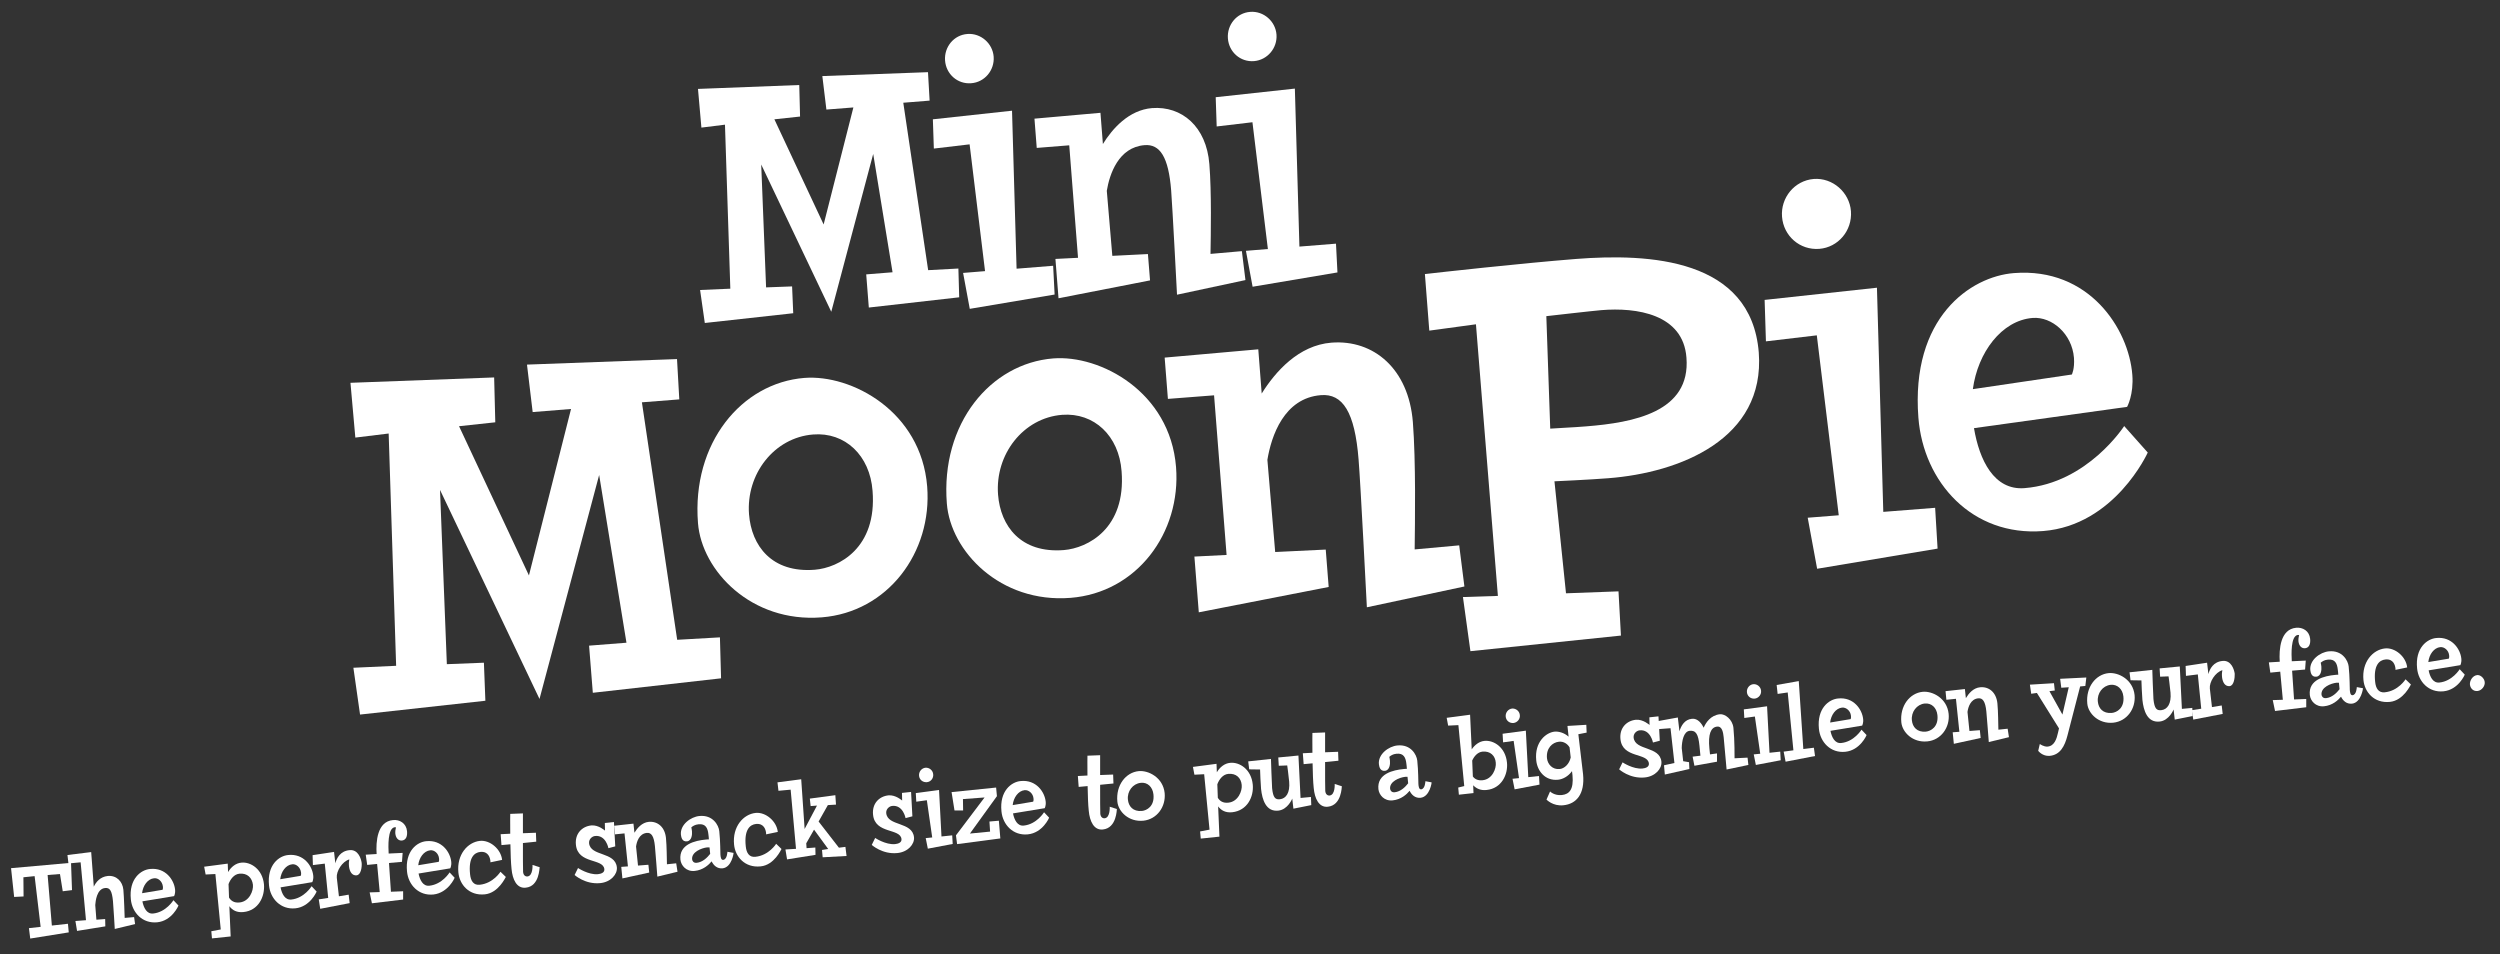 <?xml version="1.0" encoding="utf-8"?>
<!-- Generator: Adobe Illustrator 18.0.0, SVG Export Plug-In . SVG Version: 6.00 Build 0)  -->
<!DOCTYPE svg PUBLIC "-//W3C//DTD SVG 1.1//EN" "http://www.w3.org/Graphics/SVG/1.1/DTD/svg11.dtd">
<svg version="1.1" id="Layer_2" xmlns="http://www.w3.org/2000/svg" xmlns:xlink="http://www.w3.org/1999/xlink" x="0px" y="0px"
	 viewBox="0 0 1538 587" enable-background="new 0 0 1538 587" xml:space="preserve">
<rect x="0" y="0" width="1538" height="587" fill="#333333" stroke="none"/>
<g>
	<path fill="#FFFFFF" d="M590.1,182.9l-55.6,6.3l-1.6-20.4l16.2-1.3l-11.9-72.8l-25.8,97.1l-43.1-90.6l3,75.6l16-0.6l0.7,16.5
		l-54.4,6l-2.9-20.3l18.6-0.8L446,76.7l-14.5,1.8l-2.1-23.8l62.3-2.4l0.5,19.4l-15.8,1.7l30.3,64.7L525,66.1l-16.6,1.3l-2.5-20.6
		l65-2.4l1,17.5l-16.2,1.3l15.3,103l18.6-1L590.1,182.9z"/>
	<path fill="#FFFFFF" d="M648.8,181.2l-52.2,8.8l-4.1-22.1l13.5-1.1l-9.5-78l-22,2.6l-0.6-18l48.7-5.3l2.8,97.2l22.5-1.8
		L648.8,181.2z M597.5,51.2c-8.4,0.7-15.5-5.6-16.1-14c-0.6-8.2,5.3-15.7,13.8-16.3c8.2-0.6,15.5,5.8,16.1,14
		C611.9,43.3,605.7,50.6,597.5,51.2z"/>
	<path fill="#FFFFFF" d="M724.1,181.3c0,0-2.8-54-3.6-64.1c-1.6-20.6-6.9-28.7-16.4-27.9c-16,1.3-21.5,17.8-23.2,28.1l3.4,40
		l21.9-1.1l1.3,16.2l-56.3,11l-1.9-24.2l13.9-0.7l-5.4-69.2l-20,1.6L636.4,73l40.6-3.6l1.5,19.2c5.8-9.4,15.9-20.9,30.2-22.1
		c18.3-1.4,33.5,11.3,35.3,34.5c1.4,17.3,0.9,43.6,0.7,55.2l19.3-1.7l2.2,17.8L724.1,181.3z"/>
	<path fill="#FFFFFF" d="M822.8,167.6l-52.2,8.8l-4.1-22.1l13.5-1.1l-9.5-78l-22,2.6l-0.6-18l48.7-5.3l2.8,97.2l22.5-1.8
		L822.8,167.6z M771.5,37.6c-8.4,0.7-15.5-5.6-16.1-14c-0.6-8.2,5.3-15.7,13.8-16.3c8.2-0.6,15.5,5.8,16.1,14
		C785.9,29.6,779.7,36.9,771.5,37.6z"/>
</g>
<g>
	<path fill="#FFFFFF" d="M443.6,417.3l-78.9,8.9l-2.3-29l23-1.8l-16.8-103.2L331.9,430l-61.2-128.6l4.2,107.2l22.8-0.9l0.9,23.4
		l-77.1,8.5l-4.1-28.8l26.3-1.2l-4.6-142.9l-20.5,2.5l-3-33.7l88.4-3.3l0.7,27.6l-22.3,2.4l43,91.8l25.9-102.4l-23.6,1.9l-3.5-29.2
		l92.3-3.4l1.4,24.8l-23,1.8l21.7,146.1l26.3-1.5L443.6,417.3z"/>
	<path fill="#FFFFFF" d="M505.5,379.8c-43.3,3.4-73.8-28.7-76.1-58c-3.9-49.3,26.9-86.2,65.4-89.3c29-2.3,71.9,20.5,75.6,66.8
		C573.6,339.9,546.1,376.6,505.5,379.8z M500.2,267.3c-23.9,1.9-41.3,24.3-39.4,49.1c1.5,19.4,14,36.2,40.5,34.1
		c14.6-1.2,38.3-13.2,35.5-48.5C535.2,280.2,519.9,265.7,500.2,267.3z"/>
	<path fill="#FFFFFF" d="M658.6,367.8c-43.3,3.4-73.8-28.7-76.1-58c-3.9-49.3,26.9-86.2,65.4-89.3c29-2.3,71.9,20.5,75.6,66.8
		C726.7,327.9,699.3,364.6,658.6,367.8z M653.4,255.2c-23.9,1.9-41.3,24.3-39.4,49.1c1.5,19.4,14,36.2,40.5,34.1
		c14.6-1.2,38.3-13.2,35.5-48.5C688.4,268.1,673.1,253.7,653.4,255.2z"/>
	<path fill="#FFFFFF" d="M840.9,373.6c0,0-3.9-76.6-5.1-90.9c-2.3-29.3-9.8-40.7-23.2-39.6c-22.7,1.8-30.5,25.2-32.9,39.8l4.8,56.7
		l31.1-1.5l1.8,23l-79.9,15.6l-2.7-34.3l19.8-1l-7.7-98.2l-28.4,2.2l-2-25.4l57.6-5.1l2.1,27.2c8.3-13.3,22.6-29.7,42.9-31.3
		c26-2,47.5,16.1,50.1,48.9c1.9,24.5,1.3,61.8,1.1,78.3l27.4-2.5l3.2,25.3L840.9,373.6z"/>
	<path fill="#FFFFFF" d="M989.5,294.2c-11.1,0.9-33.2,1.9-33.2,1.9l7.1,68.9l32.3-1.2l1.5,27.2l-92.6,9.6l-4.6-33.3l21.5-0.7
		l-13.5-167.1l-28.7,3.9l-2.7-34.8c7.7-0.9,58.8-6.6,93-9.3c44.9-3.5,107.8-0.4,112.4,57.6C1086,270.1,1033.4,290.8,989.5,294.2z
		 M985.1,190.8c-5,0.4-33.8,3.7-33.8,3.7l2.4,69.2c6.4-0.5,13.8-0.7,22.1-1.4c29.1-2.3,64.4-8.8,61.7-42.3
		C1035.5,193.2,1006.8,189,985.1,190.8z"/>
	<path fill="#FFFFFF" d="M1192,337.5l-74.1,12.4l-5.8-31.4l19.1-1.5l-13.5-110.7l-31.3,3.7l-0.8-25.5l69.1-7.5l3.9,137.9l31.9-2.5
		L1192,337.5z M1119.2,153.1c-11.9,0.9-22-7.9-22.9-19.8c-0.9-11.6,7.6-22.2,19.5-23.2c11.6-0.9,22,8.2,22.9,19.8
		C1139.6,141.9,1130.8,152.2,1119.2,153.1z"/>
	<path fill="#FFFFFF" d="M1256.9,326.7c-43.6,3.4-73.6-30-76.7-69.7c-4.8-61.5,31.9-86.9,58.8-89c46.3-3.6,70.6,34.4,72.8,62.5
		c1,12.2-3.2,19.8-3.2,19.8l-94.2,13.1c3.3,19.6,12.3,38.4,31.1,36.9c38.8-3.1,61.3-38.2,61.3-38.2l14.5,16.3
		C1321.3,278.4,1301.1,323.2,1256.9,326.7z M1250.5,195.6c-19.1,1.5-33.8,21.3-36.8,43.8l60.9-9c0,0,1.8-3.4,1.3-10.3
		C1274.7,205.4,1262.4,194.7,1250.5,195.6z"/>
</g>
<g>
	<path fill="#FFFFFF" d="M44.3,547.6l-5.7,0.7l-1.7-10.6l-7.6,0.6l2.6,31.1l9.9-1.1l0.5,5.3l-23.7,3.8l-0.8-6.4l7.2-0.8L21.3,539
		l-6.9,0.7l0.1,11.8l-5.8,0.3l-1.9-17.7l36.9-3.3L44.3,547.6z"/>
	<path fill="#FFFFFF" d="M70.6,571.5c0,0-0.8-14.1-1.1-17.1c-0.6-6.2-1.8-8.4-4.8-8.1c-5.3,0.5-5.9,8.3-6.1,10.5l0.7,9l5.4-0.4
		l0.1,4.5l-17.4,2.8l-1-6.1l6.5-0.5l-3.3-35.6l-7.5,0.7l-0.6-5.2l14.6-1.8l1.6,21.3c1.3-2.8,3.9-6.1,8.6-6.6
		c5.3-0.5,9.1,3.3,9.6,8.5c0.4,4,0.8,17.3,0.8,17.3l5.8-0.5l0.6,4.3L70.6,571.5z"/>
	<path fill="#FFFFFF" d="M96.7,567.4c-9,0.9-15.4-5.9-16.2-14.1c-1.3-12.7,6.2-18.2,11.8-18.7c9.6-1,14.8,6.8,15.4,12.6
		c0.3,2.5-0.6,4.1-0.6,4.1l-19.5,3.2c0.8,4,2.7,7.9,6.6,7.5c8-0.8,12.5-8.2,12.5-8.2l3.1,3.3C109.8,557.1,105.9,566.5,96.7,567.4z
		 M94.8,540.3c-4,0.4-6.9,4.6-7.4,9.2l12.6-2.1c0,0,0.4-0.7,0.2-2.1C99.8,542.2,97.3,540,94.8,540.3z"/>
	<path fill="#FFFFFF" d="M149.7,561.1c-4,0.4-6.7-1.1-8.6-3.6l0.8,18.6l-11.5,1.2l-0.4-4.4l5.8-1.1l-3.3-34.1l-6,0.3l-0.9-4.8
		l14.5-1.9l0.2,5.2c1.9-3.2,4.8-5.5,8.2-5.8c5.7-0.6,13,4,13.9,13.4C163,551.5,159.1,560.2,149.7,561.1z M147.3,537.5
		c-3.3,0.3-5.6,3.4-6.7,6.4l0.3,8.3c1.1,1.8,3,3.4,6.5,3c6-0.6,8.6-7.2,8.2-10.9C155.1,540.1,152.2,537,147.3,537.5z"/>
	<path fill="#FFFFFF" d="M181.7,558.8c-9,0.9-15.4-5.9-16.2-14.1c-1.3-12.7,6.2-18.2,11.8-18.7c9.6-1,14.8,6.8,15.4,12.6
		c0.3,2.5-0.6,4.1-0.6,4.1l-19.5,3.2c0.8,4,2.7,7.9,6.6,7.5c8-0.8,12.5-8.2,12.5-8.2l3.1,3.3C194.8,548.5,190.8,557.9,181.7,558.8z
		 M179.8,531.7c-4,0.4-6.9,4.6-7.4,9.2l12.6-2.1c0,0,0.4-0.7,0.2-2.1C184.8,533.6,182.2,531.4,179.8,531.7z"/>
	<path fill="#FFFFFF" d="M219.4,538.5c-2.7,0.3-4.3-2.1-4.7-5.5c-0.2-2,0-3.4,0.2-4.3c-4.4,1.3-8.1,7.3-7.7,11.3l1.3,11.4l6-1
		l0.6,5.2l-18.1,3.5l-0.9-5.8l5.8-0.9l-2.1-21.1l-7.3,0.9l-0.2-6.1l13.2-2l0.8,7c0.8-3.1,3-7.6,8.8-8.1c5.3-0.5,7.1,5.4,7.4,7.9
		C222.7,533.4,222.1,538.2,219.4,538.5z"/>
	<path fill="#FFFFFF" d="M247.3,517.1c-2.3,0.2-3.8-1.6-4.1-4.3c-0.1-1.2,0.1-2.8,0.4-3.8c-0.3,0-0.4-0.1-0.7-0.1
		c-4.6,0.5-4,12.4-3.8,16.2l8.6-0.4l-0.4,5.5l-8,0.7c0.5,6.6,1,14.9,1.2,17.7l7.5-0.3l0,5.1l-19.2,2.3l-1.4-6.7l6.2-0.2
		c-0.3-2.8-1-10.3-1.6-17.3l-6.1,0.6l-0.9-6.3l6.7-0.4c-0.5-7.6,0.3-20,10.1-20.9c4-0.4,8.1,1.9,8.6,6.8
		C250.7,514.3,249.9,516.8,247.3,517.1z"/>
	<path fill="#FFFFFF" d="M266.6,550.3c-9,0.9-15.4-5.9-16.2-14.1c-1.3-12.7,6.2-18.2,11.8-18.7c9.6-1,14.8,6.8,15.4,12.6
		c0.3,2.5-0.6,4.1-0.6,4.1l-19.5,3.2c0.8,4,2.7,7.9,6.6,7.5c8-0.8,12.5-8.2,12.5-8.2l3.1,3.3C279.8,539.9,275.8,549.3,266.6,550.3z
		 M264.7,523.1c-4,0.4-6.9,4.6-7.4,9.2l12.6-2.1c0,0,0.4-0.7,0.2-2.1C269.8,525,267.2,522.8,264.7,523.1z"/>
	<path fill="#FFFFFF" d="M298.3,550.2c-9.8,1-15.6-6.1-16.3-13.4c-1.1-11.1,5.7-18.7,13.3-19.5c6.2-0.6,12.9,5.1,13.6,11.7l-7.2,1.5
		c0,0,0-0.3,0-0.8c-0.2-1.9-1.2-6.1-6.2-5.6c-3.8,0.4-7.4,3.6-6.3,13.8c0.4,4,2.1,6.8,5.9,6.4c8.3-0.8,12.8-8,12.8-8l3.3,3.2
		C311,539.6,306.8,549.3,298.3,550.2z"/>
	<path fill="#FFFFFF" d="M323.4,546.1c-5.5,0.6-8.1-5-8.7-11.5c-0.4-3.6-0.6-9.5-0.7-15.2l-5.5,0.5l-0.5-6.7l5.9-0.3
		c-0.1-6.7,0-12.2,0-12.2l7.8-0.3l0,12.2l8-0.3l0.2,5.5l-8.2,0.8c0,8.4,0,16.8,0.1,17.8c0.2,2.1,1.4,2.9,2.7,2.8
		c3.5-0.4,3.1-7.1,3.1-7.1l4.4,1.4C331.8,533.7,332,545.3,323.4,546.1z"/>
	<path fill="#FFFFFF" d="M378.5,520.7l-4.2,1.1c0,0-1.5-8.2-8.2-7.5c-1.9,0.2-3.9,2-3.7,4.4c0.8,8.3,16.1,5.1,17.1,14.9
		c0.4,4.3-3.8,9.1-10.3,9.7c-9.2,0.9-15.7-5-15.7-5l2.1-4.3c0,0,6.4,4.3,12.2,3.8c1.9-0.2,4.2-0.9,4-3.1c-0.7-6.8-16.3-3-17.5-15
		c-0.7-6.8,3.7-11.3,9.5-11.9c4.4-0.4,8.4,3.2,8.4,3.2l-0.1-4.7l5.6-0.6L378.5,520.7z"/>
	<path fill="#FFFFFF" d="M404.4,539.3c0,0-1.2-15.9-1.5-18.8c-0.6-6.1-2.2-8.4-5-8.1c-4.7,0.5-6.2,5.4-6.6,8.4l1.2,11.7l6.4-0.5
		l0.5,4.8l-16.5,3.6l-0.7-7.1l4.1-0.3l-2.1-20.3l-5.9,0.6l-0.5-5.3l11.9-1.3l0.6,5.6c1.7-2.8,4.6-6.3,8.8-6.7
		c5.4-0.5,9.9,3.1,10.6,9.9c0.5,5.1,0.5,12.8,0.6,16.2l5.7-0.6l0.8,5.2L404.4,539.3z"/>
	<path fill="#FFFFFF" d="M444.5,534.2c-3.3,0.3-5.5-1.8-6.7-4.3c-1.8,2.2-5.3,5.4-10.5,5.9c-5.1,0.5-8.3-3.3-8.7-6.9
		c-1-9.5,9.1-11.8,15.6-12.4c0.7-0.1,1.4-0.1,1.9-0.1c0-1.1-0.2-2.1-0.3-3.2c-0.4-3.6-1.6-6.6-6.1-6.1c-2.2,0.2-3.6,1.2-4.4,1.9
		c0.1,0.7,0.4,1.7,0.4,2.4c0.2,1.9-0.1,5.9-3.1,6.2c-3,0.3-3.5-2.5-3.7-4.1c-0.6-6.1,6-11,11.4-11.5c8.2-0.8,11.8,5.6,12.2,9.3
		c0.7,6.5,0.6,13.1,0.7,14.4c0.1,1.4,0.3,3.4,1.7,3.3c2.5-0.3,2.6-5,2.6-5l3.8,0.7C451.4,524.5,450.3,533.6,444.5,534.2z
		 M435.1,521.3c-3.6,0.4-9.8,2.9-9.3,7.4c0.1,1,0.9,2.3,2.8,2.1c3.7-0.4,6.5-3.2,8.3-5.5c-0.1-1.4-0.3-2.8-0.4-4
		C436,521.3,435.5,521.3,435.1,521.3z"/>
	<path fill="#FFFFFF" d="M467.9,533c-9.8,1-15.6-6.1-16.3-13.4c-1.1-11.1,5.7-18.7,13.3-19.5c6.2-0.6,12.9,5.1,13.6,11.7l-7.2,1.5
		c0,0,0-0.3,0-0.8c-0.2-1.9-1.2-6.1-6.2-5.6c-3.8,0.4-7.4,3.6-6.3,13.8c0.4,4,2.1,6.8,5.9,6.4c8.3-0.8,12.8-8,12.8-8l3.3,3.2
		C480.6,522.5,476.4,532.2,467.9,533z"/>
	<path fill="#FFFFFF" d="M506.1,527.4l-0.4-4.5l3.8-0.6l-8.7-11.9l-4.8,8.4l0.2,3l5.4-0.4l0.1,4.5l-17.5,2.8l-1-6.1l6.5-0.4
		l-3.3-36.4l-7.5,0.7l-0.6-5.2l14.6-1.9l2.1,30.6l7.6-14.4l-3.9,0.3l-0.5-4.6l15.7-2.1l0.4,5.8l-5,0.3l-5.7,10.1l12.5,16.1l4-0.5
		l0.7,5.6L506.1,527.4z"/>
	<path fill="#FFFFFF" d="M561.3,502.2l-4.2,1.1c0,0-1.5-8.2-8.2-7.5c-1.9,0.2-3.9,2-3.7,4.4c0.8,8.3,16.1,5.1,17.1,14.9
		c0.4,4.3-3.8,9.1-10.3,9.7c-9.2,0.9-15.7-5-15.7-5l2.1-4.3c0,0,6.4,4.3,12.2,3.8c1.9-0.2,4.2-0.9,4-3.1c-0.7-6.8-16.3-3-17.5-15
		c-0.7-6.8,3.7-11.3,9.5-11.9c4.4-0.4,8.4,3.2,8.4,3.2l-0.1-4.7l5.6-0.6L561.3,502.2z"/>
	<path fill="#FFFFFF" d="M586.1,519.2l-15.3,2.9l-1.3-6.5l4-0.4l-3.3-22.9l-6.5,0.9l-0.3-5.3l14.3-1.9l1.5,28.6l6.6-0.7L586.1,519.2
		z M570.2,481.2c-2.5,0.2-4.6-1.5-4.8-4c-0.2-2.4,1.5-4.6,3.9-4.9c2.4-0.2,4.6,1.6,4.8,4C574.4,478.8,572.6,481,570.2,481.2z"/>
	<path fill="#FFFFFF" d="M596.7,512.8l12.4-1.2l-0.4-6.2l5.8-0.5l0.9,10.9l-26.6,3.5l-0.7-5.4l17.6-23.3l-13.3,1l0.1,7l-5.3,0
		l-1.8-11.3l27.4-2.8l0.5,5.3L596.7,512.8z"/>
	<path fill="#FFFFFF" d="M632.3,513.3c-9,0.9-15.4-5.9-16.2-14.1c-1.3-12.7,6.2-18.2,11.8-18.7c9.6-1,14.8,6.8,15.4,12.6
		c0.3,2.5-0.6,4.1-0.6,4.1l-19.5,3.2c0.8,4,2.7,7.9,6.6,7.5c8-0.8,12.5-8.2,12.5-8.2l3.1,3.3C645.5,503,641.5,512.4,632.3,513.3z
		 M630.4,486.1c-4,0.4-6.9,4.6-7.4,9.2l12.6-2.1c0,0,0.4-0.7,0.2-2.1C635.5,488.1,632.9,485.9,630.4,486.1z"/>
	<path fill="#FFFFFF" d="M678.5,510.3c-5.5,0.6-8.1-5-8.7-11.5c-0.4-3.6-0.6-9.5-0.7-15.2l-5.5,0.5l-0.5-6.7l5.9-0.3
		c-0.1-6.7,0-12.2,0-12.2l7.8-0.3l0,12.2l8-0.3l0.2,5.5l-8.2,0.8c0,8.4,0,16.8,0.1,17.8c0.2,2.1,1.4,2.9,2.7,2.8
		c3.5-0.4,3.1-7.1,3.1-7.1l4.4,1.4C687,497.8,687.1,509.4,678.5,510.3z"/>
	<path fill="#FFFFFF" d="M703.4,504.9c-9,0.9-15.4-5.6-16-11.7c-1-10.2,5.2-18,13.1-18.8c6-0.6,15,3.9,16,13.5
		C717.3,496.3,711.8,504,703.4,504.9z M701.8,481.6c-4.9,0.5-8.5,5.2-7.9,10.4c0.4,4,3.1,7.4,8.6,6.9c3-0.3,7.9-2.9,7.1-10.2
		C709.1,484.1,705.9,481.1,701.8,481.6z"/>
	<path fill="#FFFFFF" d="M758,499.7c-4,0.4-6.7-1.1-8.6-3.6l0.8,18.6l-11.5,1.2l-0.4-4.4l5.8-1.1l-3.3-34.1l-6,0.3l-0.9-4.8
		l14.5-1.9l0.2,5.2c1.9-3.2,4.8-5.5,8.2-5.8c5.8-0.6,13,4,13.9,13.4C771.4,490.1,767.4,498.7,758,499.7z M755.6,476.1
		c-3.3,0.3-5.6,3.4-6.7,6.4l0.3,8.3c1.1,1.8,3,3.4,6.5,3c6-0.6,8.6-7.2,8.2-10.9C763.5,478.6,760.5,475.6,755.6,476.1z"/>
	<path fill="#FFFFFF" d="M806.7,495.3l-11,2.2l-0.7-6.2c0,0-2.7,6.8-8.6,7.4c-7.5,0.8-9.9-6.6-10.6-13.4c-0.3-3.3-0.5-9.4-0.6-11.9
		l-6.7-0.1l-0.6-4.9l14-1.5c0,0,0.5,15.9,0.7,18c0.6,5.9,2,7.1,4.8,6.8c3.8-0.4,6.3-4,5.7-10.8c-0.4-4.3-1.2-10-1.2-10l-5.2,0.2
		l-0.3-5.1l12.4-1.2l1.3,26.1l6.4-0.6L806.7,495.3z"/>
	<path fill="#FFFFFF" d="M816.9,496.3c-5.5,0.6-8.1-5-8.7-11.5c-0.4-3.6-0.6-9.5-0.7-15.2l-5.5,0.5l-0.5-6.7l5.9-0.3
		c-0.1-6.7,0-12.2,0-12.2l7.8-0.3l0,12.2l8-0.3l0.2,5.5l-8.2,0.8c0,8.4,0,16.8,0.1,17.8c0.2,2.1,1.4,2.9,2.7,2.8
		c3.5-0.4,3.1-7.1,3.1-7.1l4.4,1.4C825.4,483.8,825.5,495.4,816.9,496.3z"/>
	<path fill="#FFFFFF" d="M873.9,490.8c-3.3,0.3-5.5-1.8-6.7-4.3c-1.8,2.2-5.3,5.4-10.5,5.9c-5.1,0.5-8.3-3.3-8.7-6.9
		c-1-9.5,9.1-11.8,15.6-12.4c0.7-0.1,1.4-0.1,1.9-0.1c0-1.1-0.2-2.1-0.3-3.2c-0.4-3.6-1.6-6.6-6.1-6.1c-2.2,0.2-3.6,1.2-4.4,1.9
		c0.1,0.7,0.4,1.7,0.4,2.4c0.2,1.9-0.1,5.9-3.1,6.2c-3,0.3-3.5-2.5-3.7-4.1c-0.6-6.1,6-11,11.4-11.5c8.2-0.8,11.8,5.6,12.2,9.3
		c0.7,6.5,0.6,13.1,0.7,14.4c0.1,1.4,0.3,3.4,1.7,3.3c2.5-0.3,2.6-5,2.6-5l3.8,0.7C880.9,481.1,879.7,490.2,873.9,490.8z
		 M864.5,477.9c-3.6,0.4-9.8,2.9-9.3,7.4c0.1,1,0.9,2.3,2.8,2.1c3.7-0.4,6.5-3.2,8.3-5.5c-0.1-1.4-0.3-2.8-0.4-4
		C865.5,477.9,865,477.9,864.5,477.9z"/>
	<path fill="#FFFFFF" d="M914.5,486c-3.6,0.4-6.3-0.9-8.2-2.9l0.2,4.8l-9,1l-0.4-4.4l3.7-0.9l-3.6-37.5l-6.3,0.3l-0.9-4.8l14.4-1.9
		l1,21.3c1.9-2.8,4.7-4.9,7.8-5.2c5.8-0.6,13,4,13.9,13.4C927.8,476.4,923.8,485.1,914.5,486z M912,462.4c-2.9,0.3-5.1,2.8-6.3,5.5
		l0.4,9.8c1.2,1.6,3.1,2.6,6,2.3c6-0.6,8.5-7.2,8.1-10.8C919.9,465,916.9,461.9,912,462.4z"/>
	<path fill="#FFFFFF" d="M947.1,482.7l-15.3,2.9l-1.3-6.5l4-0.4l-3.3-22.9l-6.5,0.9l-0.3-5.3l14.3-1.9l1.5,28.6l6.6-0.7L947.1,482.7
		z M931.1,444.8c-2.5,0.2-4.6-1.5-4.8-4c-0.2-2.4,1.5-4.6,3.9-4.9c2.4-0.2,4.6,1.6,4.8,4C935.3,442.3,933.5,444.5,931.1,444.8z"/>
	<path fill="#FFFFFF" d="M976.1,450.7l-5.1,1c0,0,2.2,18.3,2.9,24.6c1.2,12.2-4.1,18.3-12.1,19.1c-6.5,0.7-10.4-3.5-10.4-3.5l2.2-5
		c0,0,2.6,2.7,7.3,2.2c4.6-0.5,7.3-3.5,6.5-12.1l-0.3-2.6c-2.3,3.2-5.6,5-8.6,5.3c-8.1,0.8-12.8-5.6-13.4-11.9
		c-1.2-11.5,6.2-17.2,11.3-17.7c2.2-0.2,5.7,0.5,8.6,3.1l-0.7-6.6l11.6-0.7L976.1,450.7z M965.6,459.8c-1.2-2.1-3.6-3.8-6.5-3.5
		c-4.1,0.4-8,4-7.4,10.2c0.4,3.6,3.3,7.1,7.9,6.6c2.8-0.3,5.8-3,6.7-7.1L965.6,459.8z"/>
	<path fill="#FFFFFF" d="M1021.1,455.7l-4.2,1.1c0,0-1.5-8.2-8.2-7.5c-1.9,0.2-3.9,2-3.7,4.4c0.8,8.3,16.1,5.1,17.1,14.9
		c0.4,4.3-3.8,9.1-10.3,9.7c-9.2,0.9-15.7-5-15.7-5l2.1-4.3c0,0,6.4,4.3,12.2,3.8c1.9-0.2,4.2-0.9,4-3.1c-0.7-6.8-16.3-3-17.5-15
		c-0.7-6.8,3.7-11.3,9.5-11.9c4.4-0.4,8.4,3.2,8.4,3.2l-0.1-4.7l5.6-0.6L1021.1,455.7z"/>
	<path fill="#FFFFFF" d="M1062.2,473.4c0,0-1.7-19.4-1.8-19.9c-0.3-2.8-0.9-6.8-4-6.5c-4,0.4-5.6,4.8-4.8,13.3
		c0.1,1.3,0.3,2.8,0.4,3.8l4.3-0.6l0,5.1l-13.9,2.5l-1.1-5.6l4.8-0.6c-0.2-1.7-0.4-4.4-0.6-6.2c-0.7-6.9-2.1-9.5-6-9.1
		c-3.8,0.4-4.8,6.4-4.9,10.6l0.9,8.1l3.6,0.6l0.2,4.2l-15.1,3.4l-0.5-5.7l6.4-1.4l-2.4-21.4l-8,0.6l-0.1-4.9l12.6-2.3l1,8.5
		c1-3.4,3.2-7.3,7.7-7.7c3.6-0.4,6,3,7.2,5.5c1.3-3.1,4.3-7.7,10-8.3c3.1-0.3,7.7,3.1,8.3,8.3c0.8,7.7,0.7,18.8,0.7,18.8l8-0.4
		l0.5,4.5L1062.2,473.4z"/>
	<path fill="#FFFFFF" d="M1095.5,467.7l-15.3,2.9l-1.3-6.5l4-0.4l-3.3-22.9l-6.5,0.9l-0.3-5.3l14.3-1.9l1.5,28.6l6.6-0.7
		L1095.5,467.7z M1079.5,429.8c-2.5,0.2-4.6-1.5-4.8-4c-0.2-2.4,1.5-4.6,3.9-4.9c2.4-0.2,4.6,1.6,4.8,4
		C1083.7,427.3,1081.9,429.5,1079.5,429.8z"/>
	<path fill="#FFFFFF" d="M1098.5,468.6l-1.2-6.2l6-0.8l-3.5-35.6l-6.2,0.9l-0.6-5.5l13.6-2.4l2.8,41.8l6.5-0.8l0.7,5.1L1098.5,468.6
		z"/>
	<path fill="#FFFFFF" d="M1135.2,462.5c-9,0.9-15.4-5.9-16.2-14.1c-1.3-12.7,6.2-18.2,11.8-18.7c9.6-1,14.8,6.8,15.4,12.6
		c0.3,2.5-0.6,4.1-0.6,4.1l-19.5,3.2c0.8,4,2.7,7.9,6.6,7.5c8-0.8,12.5-8.2,12.5-8.2l3.1,3.3
		C1148.4,452.2,1144.4,461.6,1135.2,462.5z M1133.3,435.3c-4,0.4-6.9,4.6-7.4,9.2l12.6-2.1c0,0,0.4-0.7,0.2-2.1
		C1138.4,437.3,1135.8,435.1,1133.3,435.3z"/>
	<path fill="#FFFFFF" d="M1185.7,456.1c-9,0.9-15.4-5.6-16-11.7c-1-10.2,5.2-18,13.1-18.8c6-0.6,15,3.9,16,13.5
		C1199.7,447.5,1194.1,455.3,1185.7,456.1z M1184.1,432.8c-4.9,0.5-8.5,5.2-7.9,10.4c0.4,4,3.1,7.4,8.6,6.9c3-0.3,7.9-2.9,7.1-10.2
		C1191.4,435.3,1188.2,432.4,1184.1,432.8z"/>
	<path fill="#FFFFFF" d="M1223.5,456.5c0,0-1.2-15.9-1.5-18.8c-0.6-6.1-2.2-8.4-5-8.1c-4.7,0.5-6.2,5.4-6.6,8.4l1.2,11.7l6.4-0.5
		l0.5,4.8l-16.5,3.6l-0.7-7.1l4.1-0.3l-2.1-20.3l-5.9,0.6l-0.5-5.3l11.9-1.3l0.6,5.6c1.7-2.8,4.5-6.3,8.8-6.7
		c5.4-0.5,9.9,3.1,10.6,9.9c0.5,5.1,0.5,12.8,0.6,16.2l5.7-0.6l0.8,5.2L1223.5,456.5z"/>
	<path fill="#FFFFFF" d="M1282.9,422l-3.2,0.3l-7.8,30.2c-1.7,6.6-4.5,11.9-10.9,12.5c-4.5,0.4-7.1-3.1-7.1-3.1l1-4.2
		c0,0,2.4,1.8,4.8,1.6c4.3-0.4,5.6-5,6.4-8.6l0.6-2.6l-13.6-21.8l-3.5,0.5l-0.8-5.6l14.8-0.9l0.5,4.5l-3.3,0.4l8,14.4l3.9-16.8
		l-4.6,0.3l-0.7-5.5l16.1-0.8L1282.9,422z"/>
	<path fill="#FFFFFF" d="M1300.1,444.6c-9,0.9-15.4-5.6-16-11.7c-1-10.2,5.2-18,13.1-18.8c6-0.6,15,3.9,16,13.5
		C1314,436,1308.5,443.7,1300.1,444.6z M1298.5,421.3c-4.9,0.5-8.5,5.2-7.9,10.4c0.4,4,3.1,7.4,8.6,6.9c3-0.3,7.9-2.9,7.1-10.2
		C1305.8,423.8,1302.5,420.9,1298.5,421.3z"/>
	<path fill="#FFFFFF" d="M1348.9,440.5l-11,2.2l-0.7-6.2c0,0-2.7,6.8-8.6,7.4c-7.5,0.8-9.9-6.6-10.6-13.4c-0.3-3.3-0.5-9.4-0.6-11.9
		l-6.7-0.1l-0.6-4.9l14-1.5c0,0,0.5,15.9,0.7,18c0.6,5.9,2,7.1,4.8,6.8c3.8-0.4,6.3-4,5.7-10.8c-0.4-4.3-1.2-10-1.2-10l-5.2,0.2
		l-0.3-5.1l12.4-1.2l1.3,26.1l6.4-0.6L1348.9,440.5z"/>
	<path fill="#FFFFFF" d="M1371.7,422.1c-2.7,0.3-4.3-2.1-4.7-5.5c-0.2-2,0-3.4,0.2-4.3c-4.4,1.3-8.1,7.3-7.7,11.3l1.3,11.4l6-1
		l0.6,5.2l-18.1,3.5l-0.9-5.8l5.8-0.9l-2.1-21.1l-7.3,0.9l-0.2-6.1l13.2-2l0.8,7c0.8-3.1,3-7.6,8.8-8.1c5.3-0.5,7.1,5.4,7.4,7.9
		C1374.9,417,1374.3,421.8,1371.7,422.1z"/>
	<path fill="#FFFFFF" d="M1418.1,398.8c-2.3,0.2-3.8-1.6-4.1-4.3c-0.1-1.2,0.1-2.8,0.4-3.8c-0.3,0-0.4-0.1-0.7-0.1
		c-4.6,0.5-4,12.4-3.8,16.2l8.6-0.4l-0.4,5.5l-8,0.7c0.5,6.6,1,14.9,1.2,17.7l7.5-0.3l0,5.1l-19.2,2.3l-1.4-6.7l6.2-0.2
		c-0.3-2.8-1-10.3-1.6-17.3l-6.1,0.6l-0.9-6.3l6.7-0.4c-0.5-7.6,0.3-20,10.1-20.9c4-0.4,8.1,1.9,8.6,6.8
		C1421.5,396,1420.7,398.5,1418.1,398.8z"/>
	<path fill="#FFFFFF" d="M1446.9,432.9c-3.3,0.3-5.5-1.8-6.7-4.3c-1.8,2.2-5.3,5.4-10.5,5.9c-5.1,0.5-8.3-3.3-8.7-6.9
		c-1-9.5,9.1-11.8,15.6-12.4c0.7-0.1,1.4-0.1,1.9-0.1c0-1.1-0.2-2.1-0.3-3.2c-0.4-3.6-1.6-6.6-6.1-6.1c-2.2,0.2-3.6,1.2-4.4,1.9
		c0.1,0.7,0.4,1.7,0.4,2.4c0.2,1.9-0.1,5.9-3.1,6.2c-3,0.3-3.5-2.5-3.7-4.1c-0.6-6.1,6-11,11.4-11.5c8.2-0.8,11.8,5.6,12.2,9.3
		c0.7,6.5,0.6,13.1,0.7,14.4c0.1,1.4,0.3,3.4,1.7,3.3c2.5-0.3,2.6-5,2.6-5l3.8,0.7C1453.8,423.2,1452.7,432.3,1446.9,432.9z
		 M1437.5,420c-3.6,0.4-9.8,2.9-9.3,7.4c0.1,1,0.9,2.3,2.8,2.1c3.7-0.4,6.5-3.2,8.3-5.5c-0.1-1.4-0.3-2.8-0.4-4
		C1438.4,420,1437.9,420,1437.5,420z"/>
	<path fill="#FFFFFF" d="M1470.3,431.8c-9.8,1-15.6-6.1-16.3-13.4c-1.1-11.1,5.7-18.7,13.3-19.5c6.2-0.6,12.9,5.1,13.6,11.7
		l-7.2,1.5c0,0,0-0.3,0-0.8c-0.2-1.9-1.2-6.1-6.2-5.6c-3.8,0.4-7.4,3.6-6.3,13.8c0.4,4,2.1,6.8,5.9,6.4c8.3-0.8,12.8-8,12.8-8
		l3.3,3.2C1483,421.2,1478.8,430.9,1470.3,431.8z"/>
	<path fill="#FFFFFF" d="M1503.2,425.3c-9,0.9-15.4-5.9-16.2-14.1c-1.3-12.7,6.2-18.2,11.8-18.7c9.6-1,14.8,6.8,15.4,12.6
		c0.3,2.5-0.6,4.1-0.6,4.1l-19.5,3.2c0.8,4,2.7,7.9,6.6,7.5c8-0.8,12.5-8.2,12.5-8.2l3.1,3.3C1516.4,415,1512.4,424.4,1503.2,425.3z
		 M1501.3,398.1c-4,0.4-6.9,4.6-7.4,9.2l12.6-2.1c0,0,0.4-0.7,0.2-2.1C1506.4,400.1,1503.8,397.9,1501.3,398.1z"/>
	<path fill="#FFFFFF" d="M1524.2,425.1c-2.9,0.3-4.5-1.9-4.7-4c-0.2-2.3,1.6-5.5,4.5-5.8c2.1-0.2,4.4,2.1,4.6,4.3
		C1528.9,422,1526.8,424.8,1524.2,425.1z"/>
</g>
</svg>
